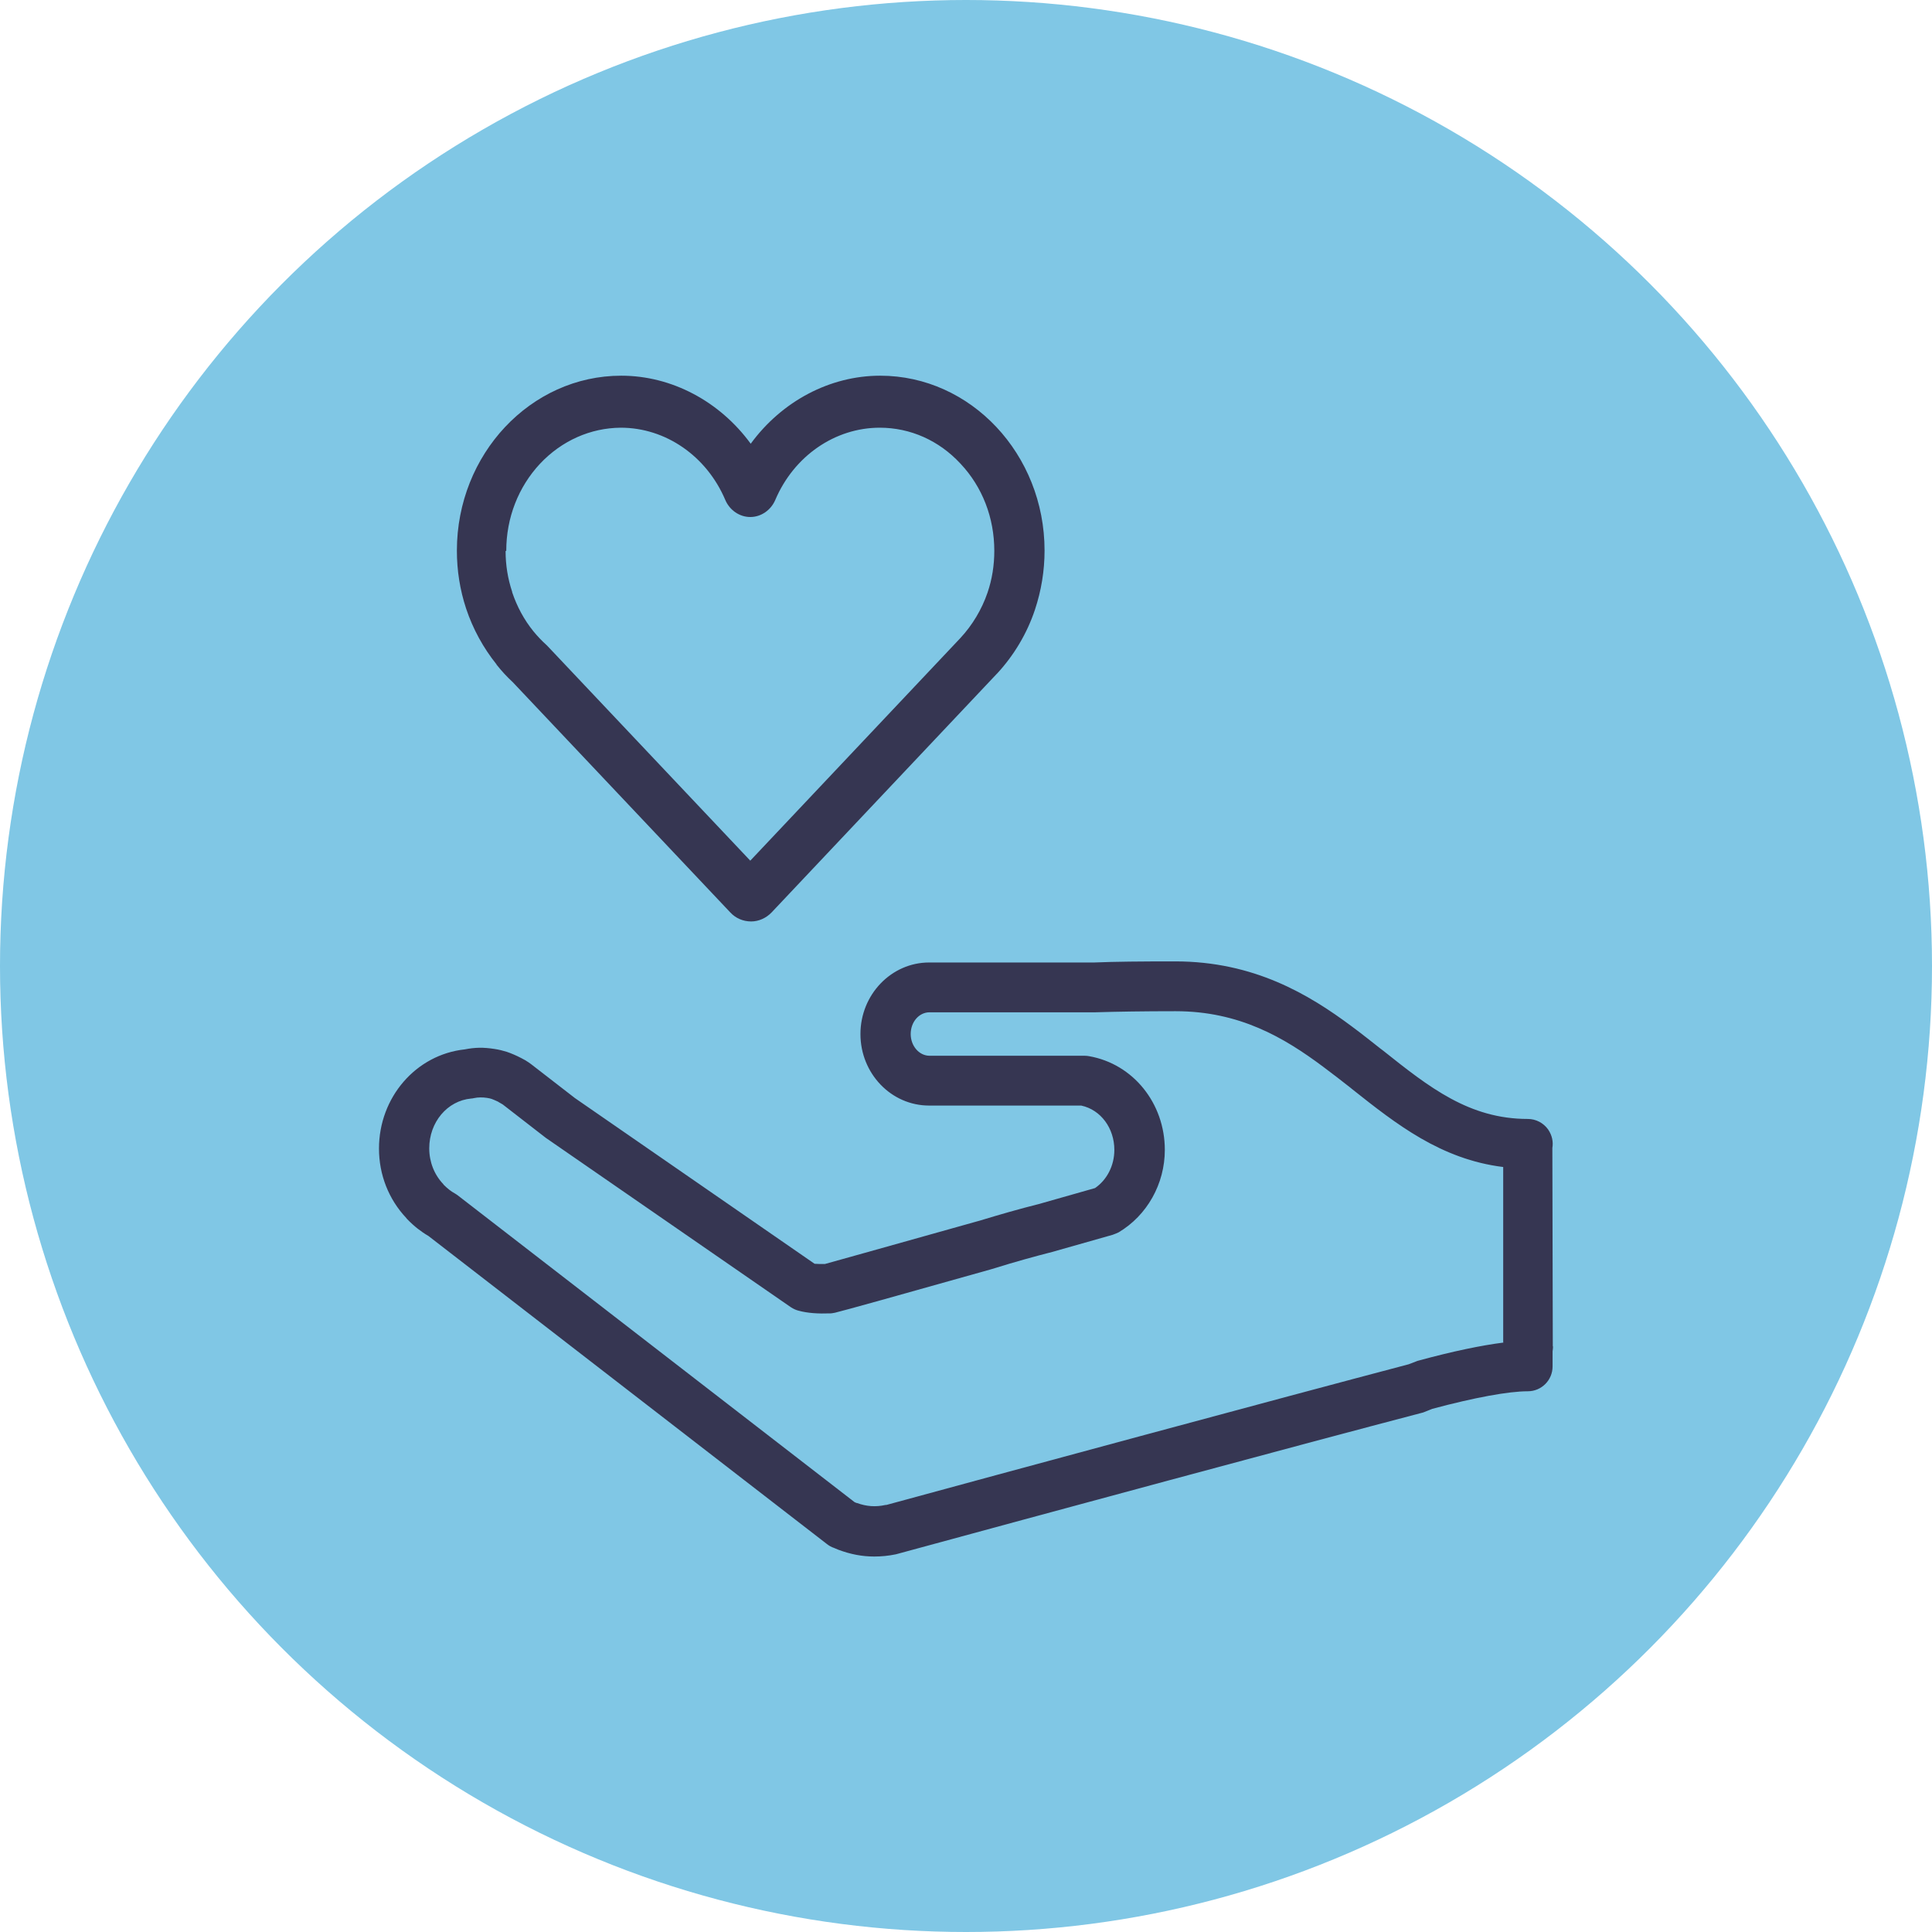 <svg xmlns="http://www.w3.org/2000/svg" id="Ebene_2" data-name="Ebene 2" viewBox="0 0 88.04 88.04"><defs><style>      .cls-1 {        fill: #80c7e5;      }      .cls-2 {        fill: #363652;      }    </style></defs><g id="Warstwa_1" data-name="Warstwa 1"><circle class="cls-1" cx="44.02" cy="44.02" r="44.02"></circle><g><path class="cls-2" d="m22.62,30.29h.01c.22.28.47.55.74.8l9.91,10.49c.24.26.58.41.95.41.34,0,.68-.15.93-.41l10.24-10.85s.03-.03.04-.04c.76-.82,1.36-1.82,1.72-2.9.29-.87.44-1.78.44-2.7,0-4.39-3.36-7.97-7.49-7.97-2.29,0-4.48,1.16-5.9,3.1-1.42-1.94-3.61-3.1-5.9-3.1-4.13,0-7.49,3.58-7.49,7.97,0,.91.14,1.79.42,2.64.31.93.78,1.79,1.39,2.55Zm.45-5.19c0-1.5.55-2.91,1.54-3.97.99-1.05,2.3-1.63,3.68-1.64,2.04,0,3.91,1.29,4.76,3.29.2.47.65.78,1.14.78s.94-.31,1.14-.78c.85-2,2.72-3.29,4.76-3.29,1.39,0,2.7.58,3.68,1.64,1,1.06,1.54,2.47,1.54,3.97,0,.66-.1,1.3-.31,1.91-.26.76-.69,1.48-1.24,2.07l-9.57,10.14-9.23-9.77-.06-.06c-.21-.19-.41-.4-.59-.62-.43-.53-.75-1.13-.97-1.78v-.02c-.2-.6-.3-1.22-.3-1.86Z"></path><path class="cls-2" d="m70.76,61.34l-.02-9.03c.05-.29-.02-.58-.18-.82l-.02-.03c-.21-.29-.55-.47-.92-.47-2.67,0-4.49-1.44-6.6-3.12l-.12-.09c-.37-.29-.83-.66-1.29-1-1.97-1.47-4.47-2.97-8.06-2.97-1.56,0-2.73.01-3.68.05h-7.53c-1.72,0-3.13,1.46-3.13,3.26s1.4,3.26,3.13,3.26h6.93c.89.19,1.51,1.03,1.51,2.02,0,.71-.33,1.36-.88,1.74l-2.57.73c-.88.22-1.75.47-2.67.75l-.18.05c-4.9,1.38-6.47,1.81-6.89,1.93-.2,0-.36,0-.47-.01h0s-10.92-7.55-10.92-7.55l-1.99-1.54s-.08-.06-.11-.08c-.1-.07-.2-.13-.34-.2-.23-.12-.44-.21-.67-.29-.17-.05-.35-.1-.56-.13-.51-.08-.89-.07-1.35.02-2.23.24-3.91,2.19-3.91,4.52,0,1.19.44,2.31,1.24,3.16.02.03.04.05.06.07.3.31.62.56.95.75l18.16,14.04c.1.08.21.14.33.18l.19.08c.56.21,1.09.31,1.64.31.32,0,.64-.03.98-.1l.15-.04c6.5-1.77,18.25-4.95,23.83-6.41.04-.01.08-.02.12-.04l.35-.14c1.94-.52,3.48-.8,4.35-.8.63,0,1.13-.51,1.13-1.13v-.69c.01-.08.02-.14.02-.21Zm-31.73,7.15l-.09-.04-18.07-13.97c-.05-.04-.1-.07-.15-.1-.17-.09-.34-.23-.5-.39l-.02-.03c-.41-.43-.64-1.01-.64-1.63,0-1.19.82-2.17,1.91-2.27.04,0,.09-.01.13-.02.18-.04.4-.04.59-.01.08.01.16.03.22.05.08.03.17.07.28.12l.03.02c.05.03.11.06.19.11l1.96,1.52,11.17,7.72c.11.07.23.13.36.16.41.11.88.14,1.44.12.07,0,.14-.02.21-.03.49-.12,2.68-.73,7.08-1.97l.2-.06c.9-.28,1.76-.52,2.62-.74l2.75-.78c.09-.03.18-.07.27-.11,1.3-.77,2.11-2.21,2.11-3.76,0-2.13-1.45-3.92-3.45-4.27-.06-.01-.12-.02-.2-.02h-7.07c-.47,0-.86-.44-.86-.99s.38-.99.86-.99h7.56c.99-.03,2.18-.05,3.65-.05,2.92,0,4.95,1.21,6.71,2.52.42.31.84.64,1.25.96l.11.09c1.98,1.57,4.02,3.18,6.86,3.53v7.98s.01.02.01.02c-1.02.13-2.32.4-3.86.82-.04.01-.08.02-.12.04l-.34.13c-5.96,1.57-18.63,5-23.8,6.41h-.04c-.44.1-.87.07-1.3-.09Z"></path></g></g></svg>